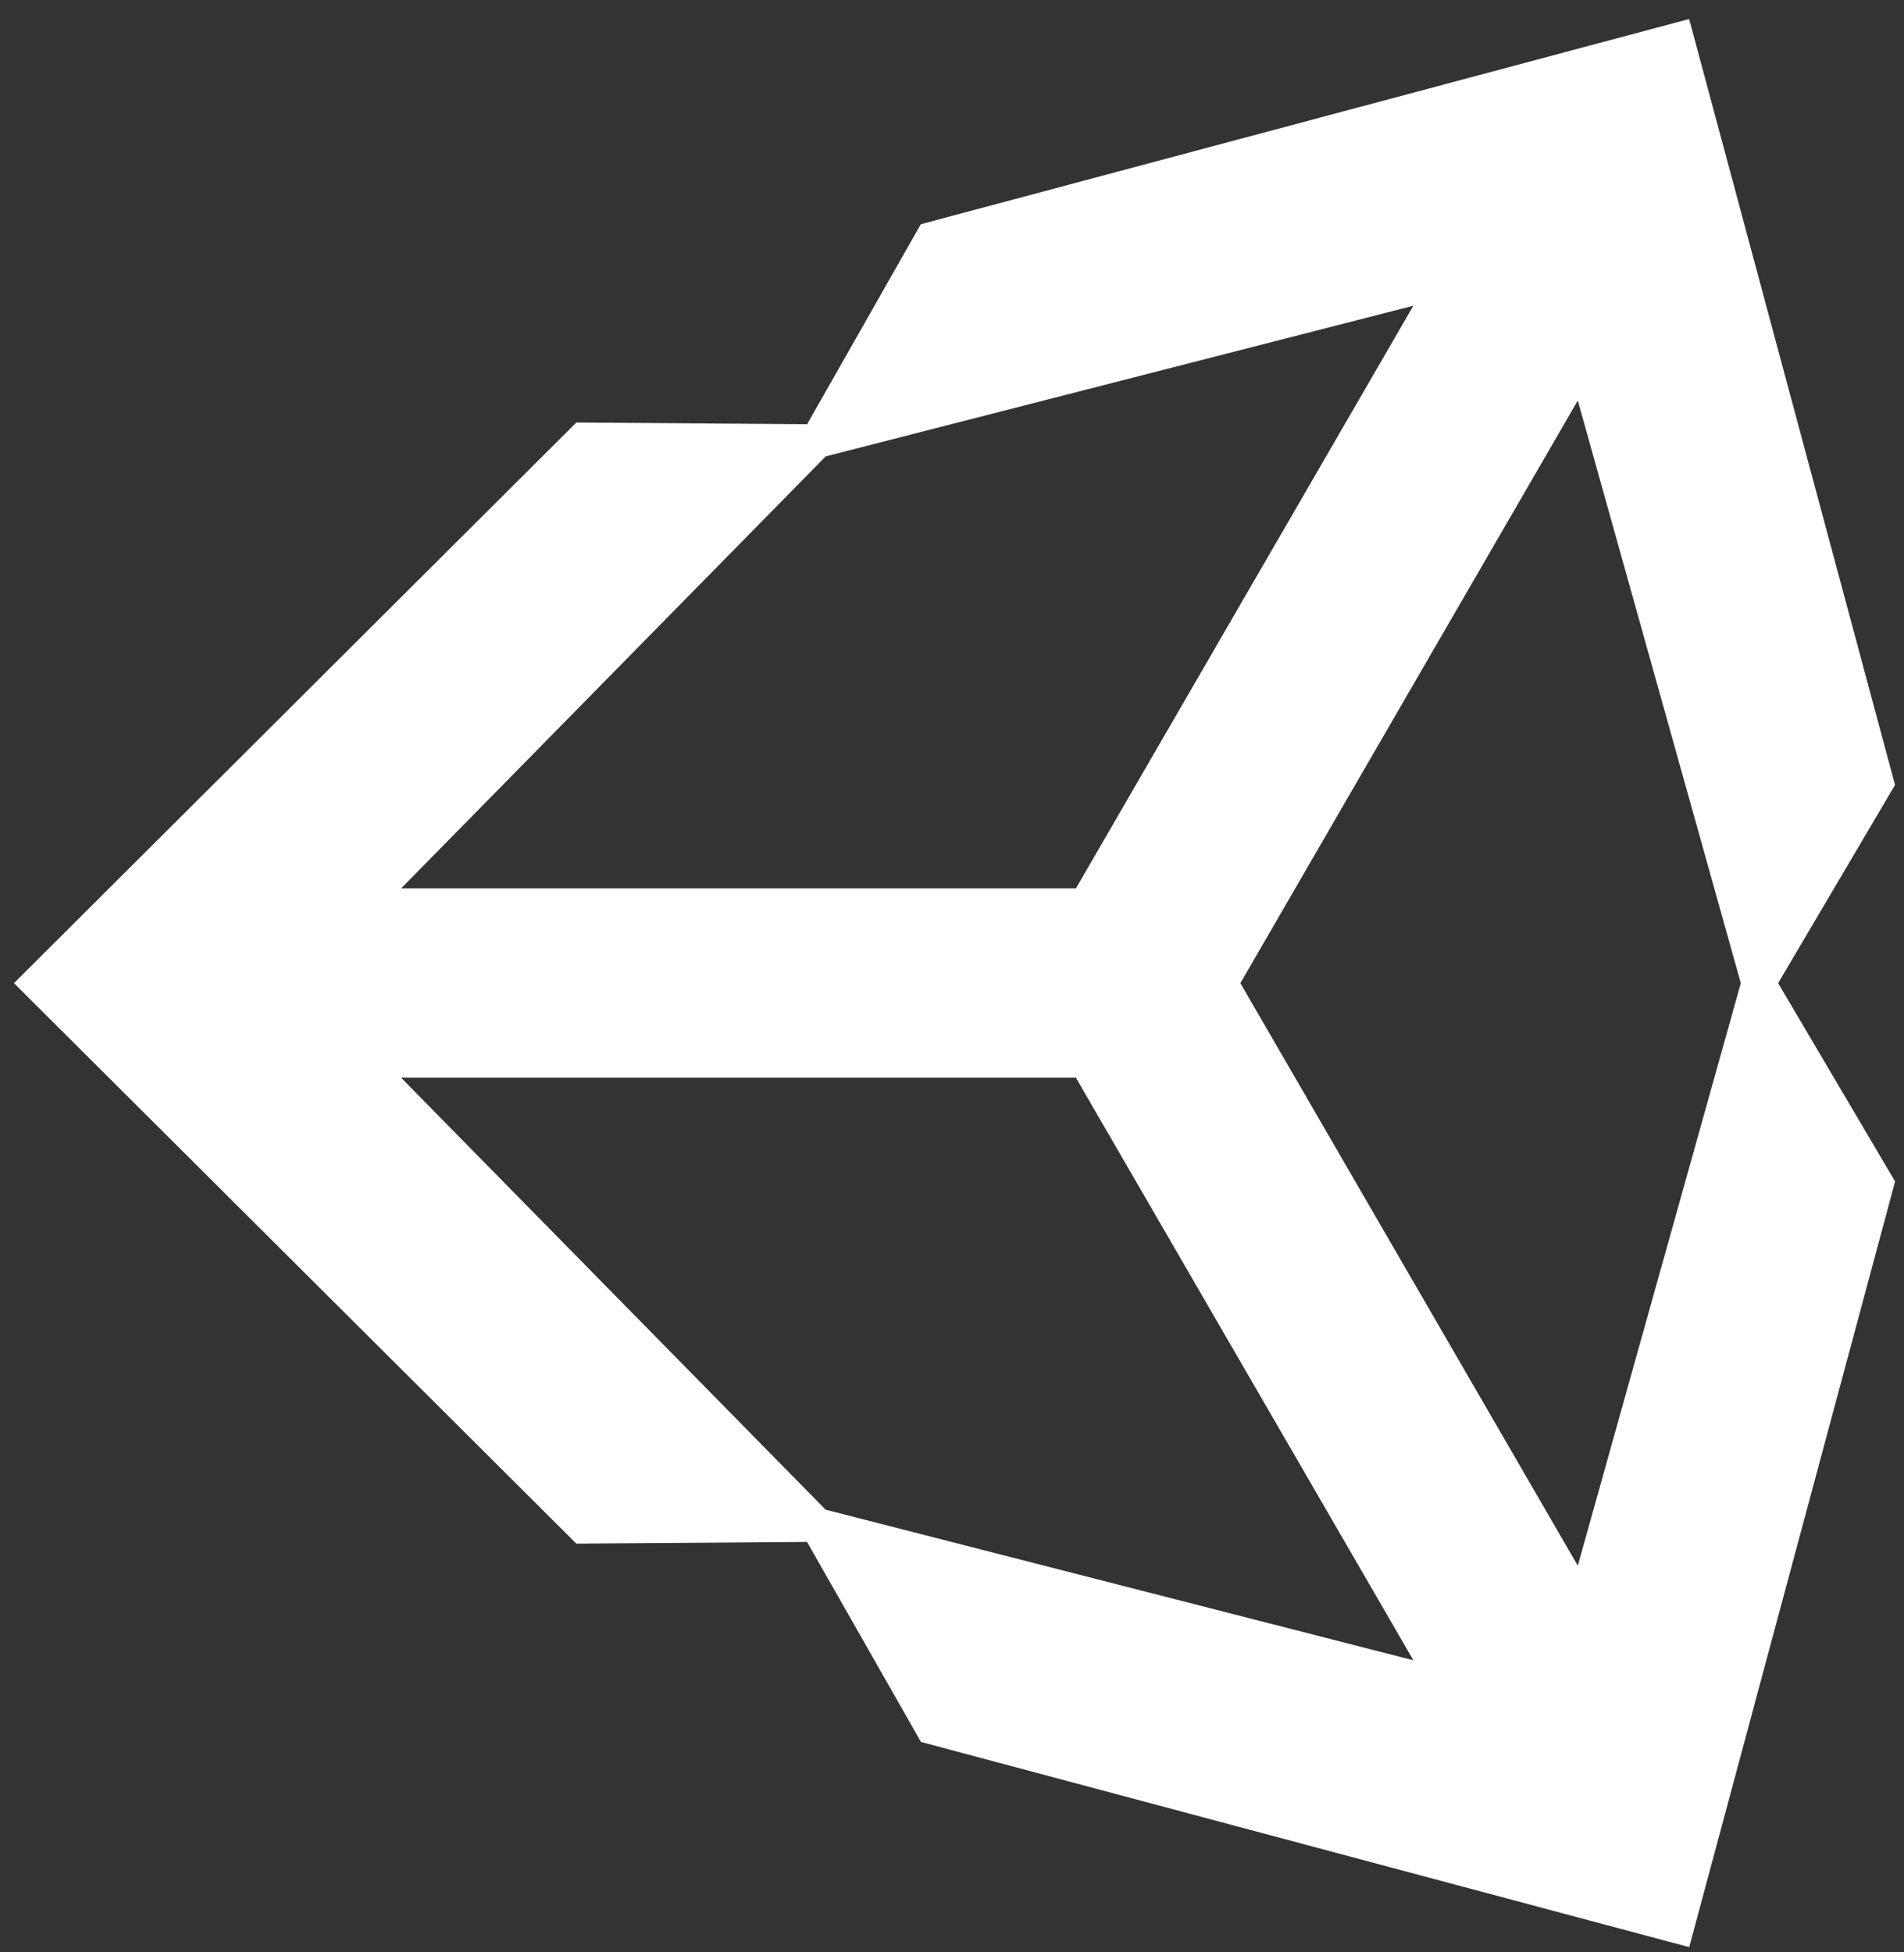<svg width="79" height="81" viewBox="0 0 79 81" fill="none" xmlns="http://www.w3.org/2000/svg">
<rect x="0" y="0" width="79" height="81" fill="#333333" stroke="none"/>
<path d="M51.465 40.792L65.465 16.619L72.229 40.792L65.465 64.962L51.465 40.792ZM44.641 44.717L58.644 68.887L34.257 62.639L16.64 44.714H44.641V44.717ZM58.641 12.688L44.641 36.861H16.643L34.26 18.936L58.644 12.685L58.641 12.688ZM78.627 32.565L70.085 0.789L38.206 9.303L33.489 17.601L23.913 17.531L0.579 40.792L23.913 64.047L33.486 63.977L38.212 72.275L70.088 80.789L78.63 49.02L73.778 40.792L78.63 32.565H78.627Z" fill="white"/>
</svg>
